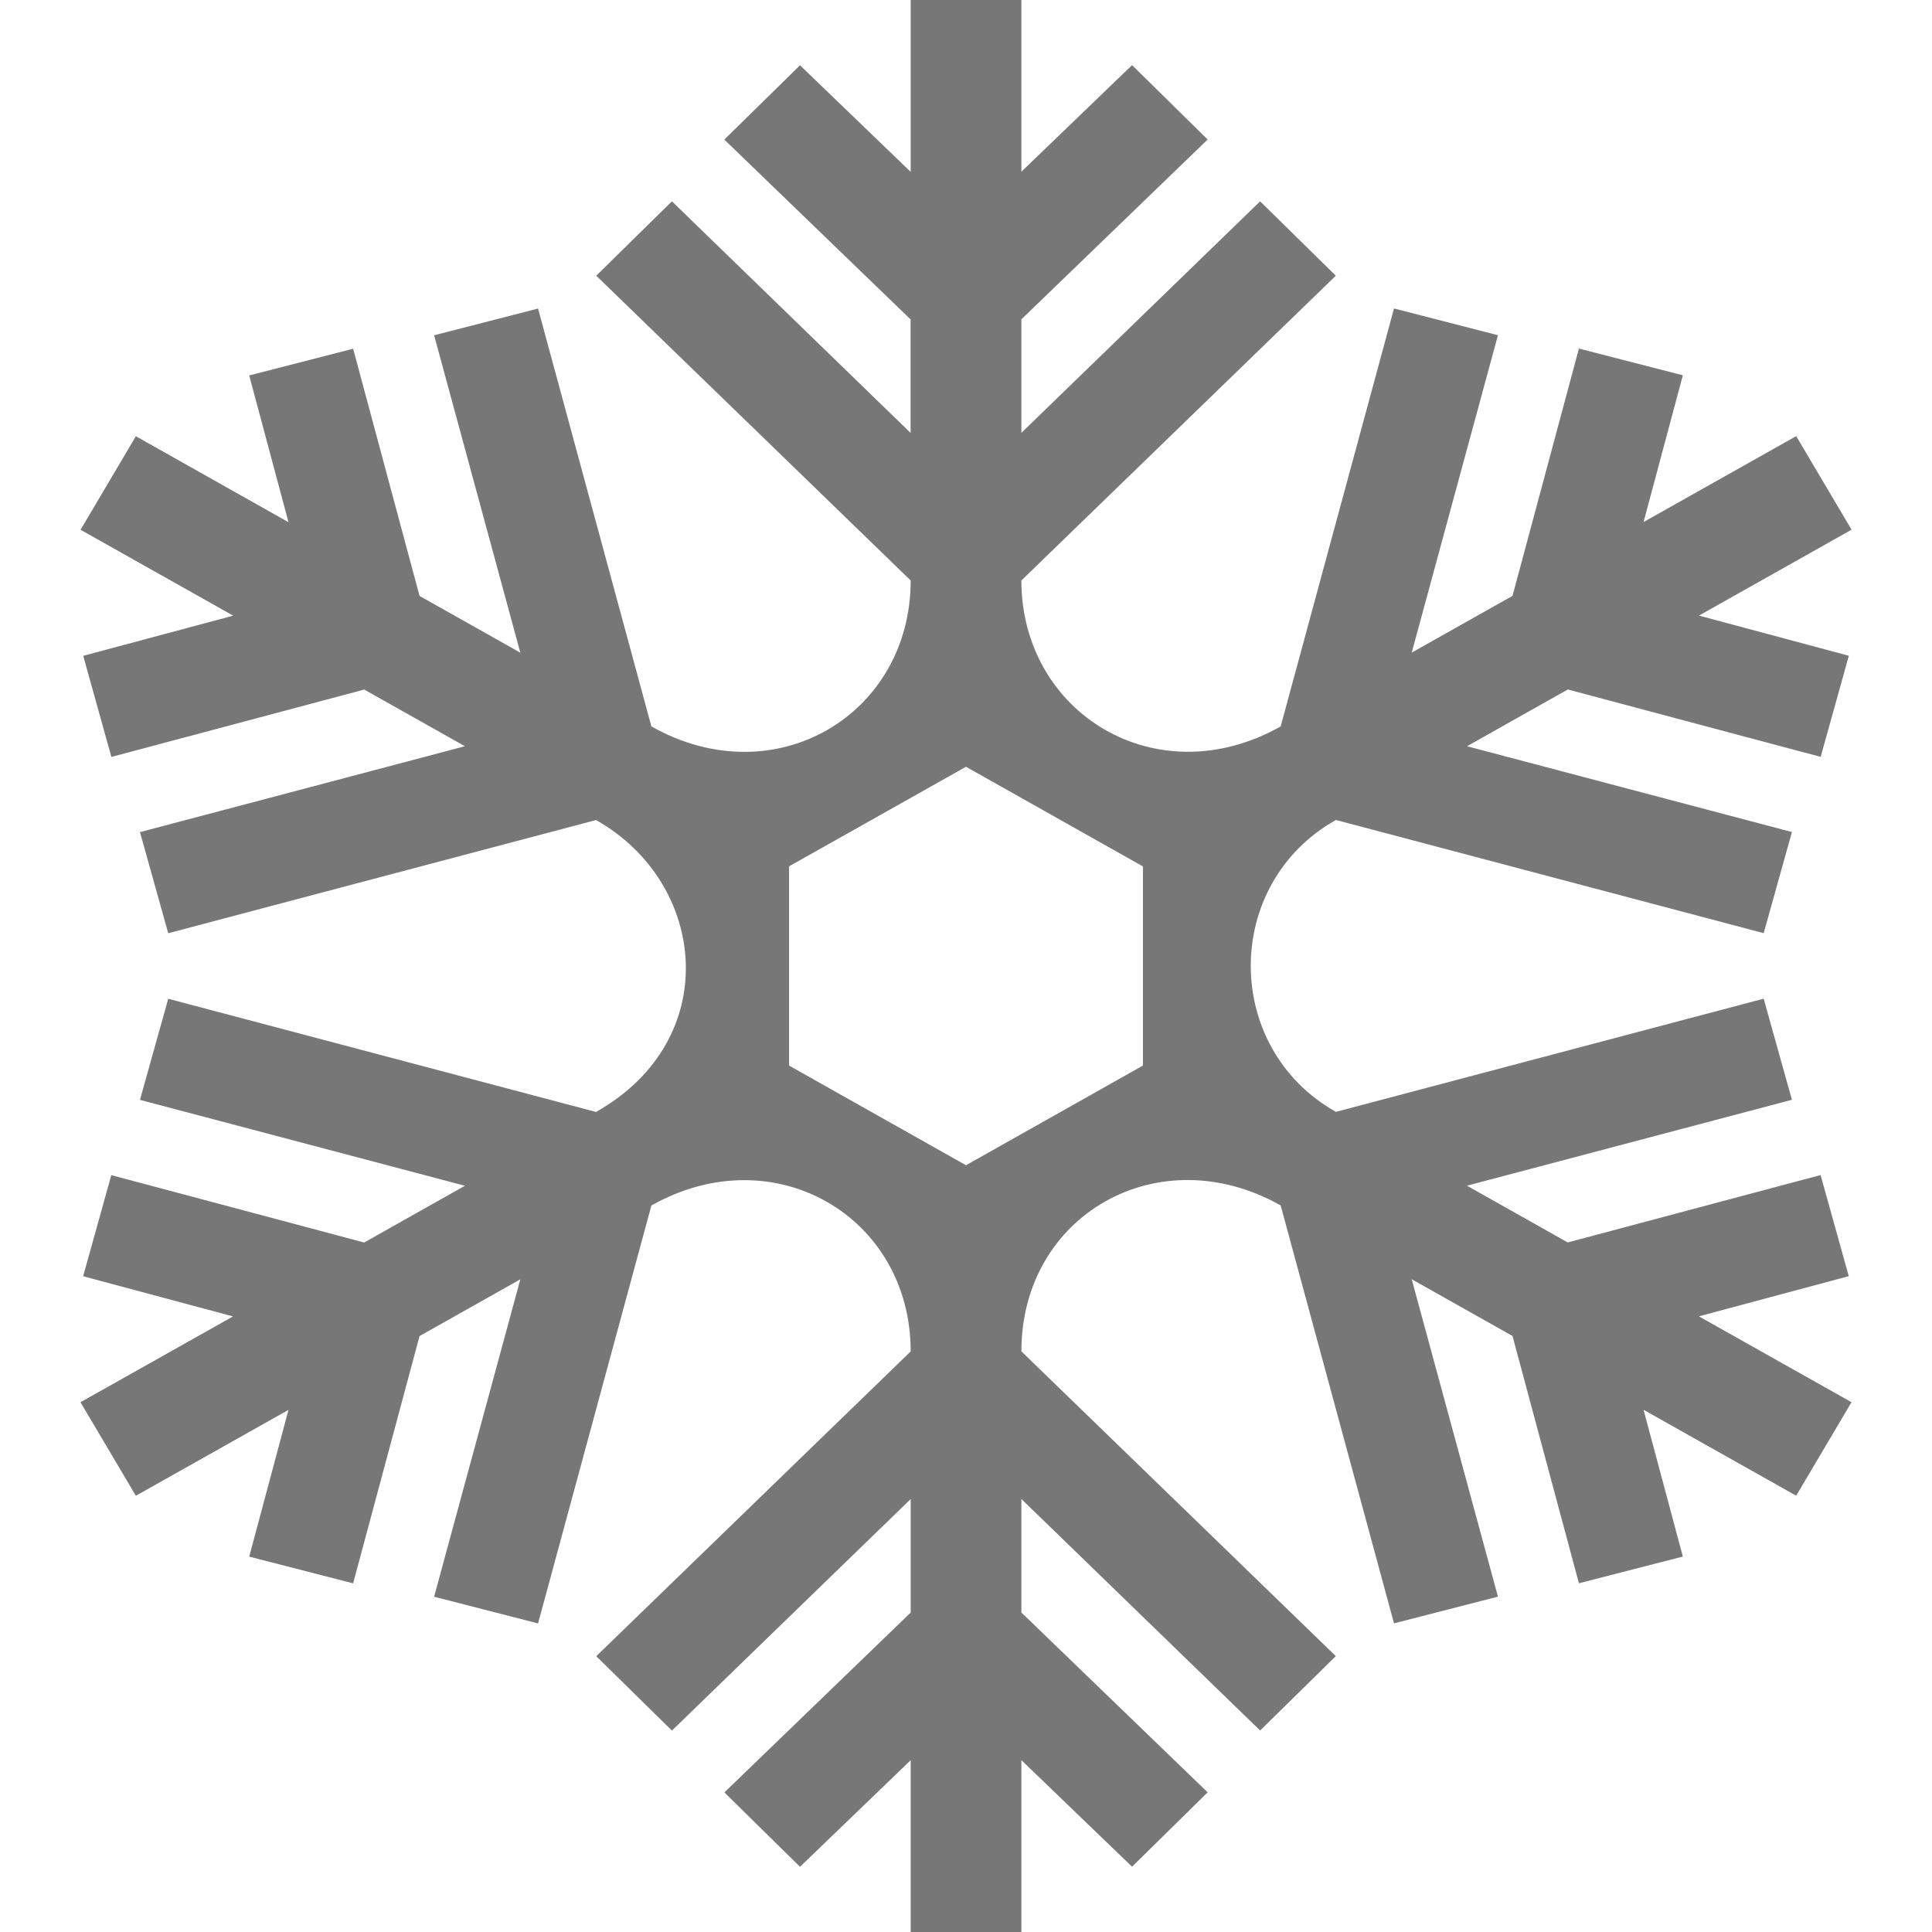 <svg xmlns="http://www.w3.org/2000/svg" width="24" height="24" viewBox="0 0 24 24"><path d="M23 17.419l-1.896-1.067 1.862-.499-.35-1.256-3.141.837-1.252-.705 4.037-1.067-.351-1.256-5.314 1.406c-1.409-.794-1.411-2.832 0-3.626l5.314 1.406.351-1.256-4.036-1.066 1.252-.705 3.141.837.35-1.256-1.862-.499 1.896-1.067-.688-1.162-1.896 1.067.488-1.823-1.291-.332-.825 3.072-1.252.705 1.071-3.943-1.291-.332-1.408 5.192c-1.541.868-3.221-.163-3.221-1.813l3.906-3.786-.94-.924-2.966 2.876v-1.41l2.314-2.234-.939-.924-1.375 1.324v-2.133h-1.375v2.135l-1.375-1.324-.94.923 2.314 2.234v1.41l-2.965-2.877-.94.924 3.906 3.786c0 1.669-1.688 2.677-3.221 1.813l-1.408-5.191-1.291.332 1.071 3.943-1.252-.705-.825-3.071-1.291.332.488 1.823-1.896-1.068-.687 1.162 1.896 1.067-1.863.499.35 1.256 3.141-.837 1.251.704-4.037 1.067.351 1.256 5.314-1.406c1.386.78 1.587 2.732 0 3.626l-5.314-1.406-.351 1.256 4.037 1.067-1.252.705-3.141-.837-.35 1.256 1.862.499-1.895 1.066.688 1.162 1.896-1.067-.488 1.823 1.291.332.825-3.072 1.252-.705-1.071 3.943 1.291.332 1.408-5.192c1.525-.859 3.221.138 3.221 1.813l-3.906 3.786.94.924 2.966-2.876v1.41l-2.314 2.234.939.924 1.375-1.324v2.134h1.375v-2.135l1.375 1.324.939-.924-2.314-2.234v-1.41l2.966 2.876.94-.924-3.906-3.786c0-1.694 1.703-2.667 3.221-1.813l1.408 5.192 1.291-.332-1.071-3.943 1.252.705.825 3.072 1.291-.332-.488-1.823 1.896 1.067.687-1.161zm-8.802-4.182l-2.198 1.238-2.198-1.238v-2.475l2.198-1.237 2.198 1.238v2.474z" fill="#777"/></svg>
